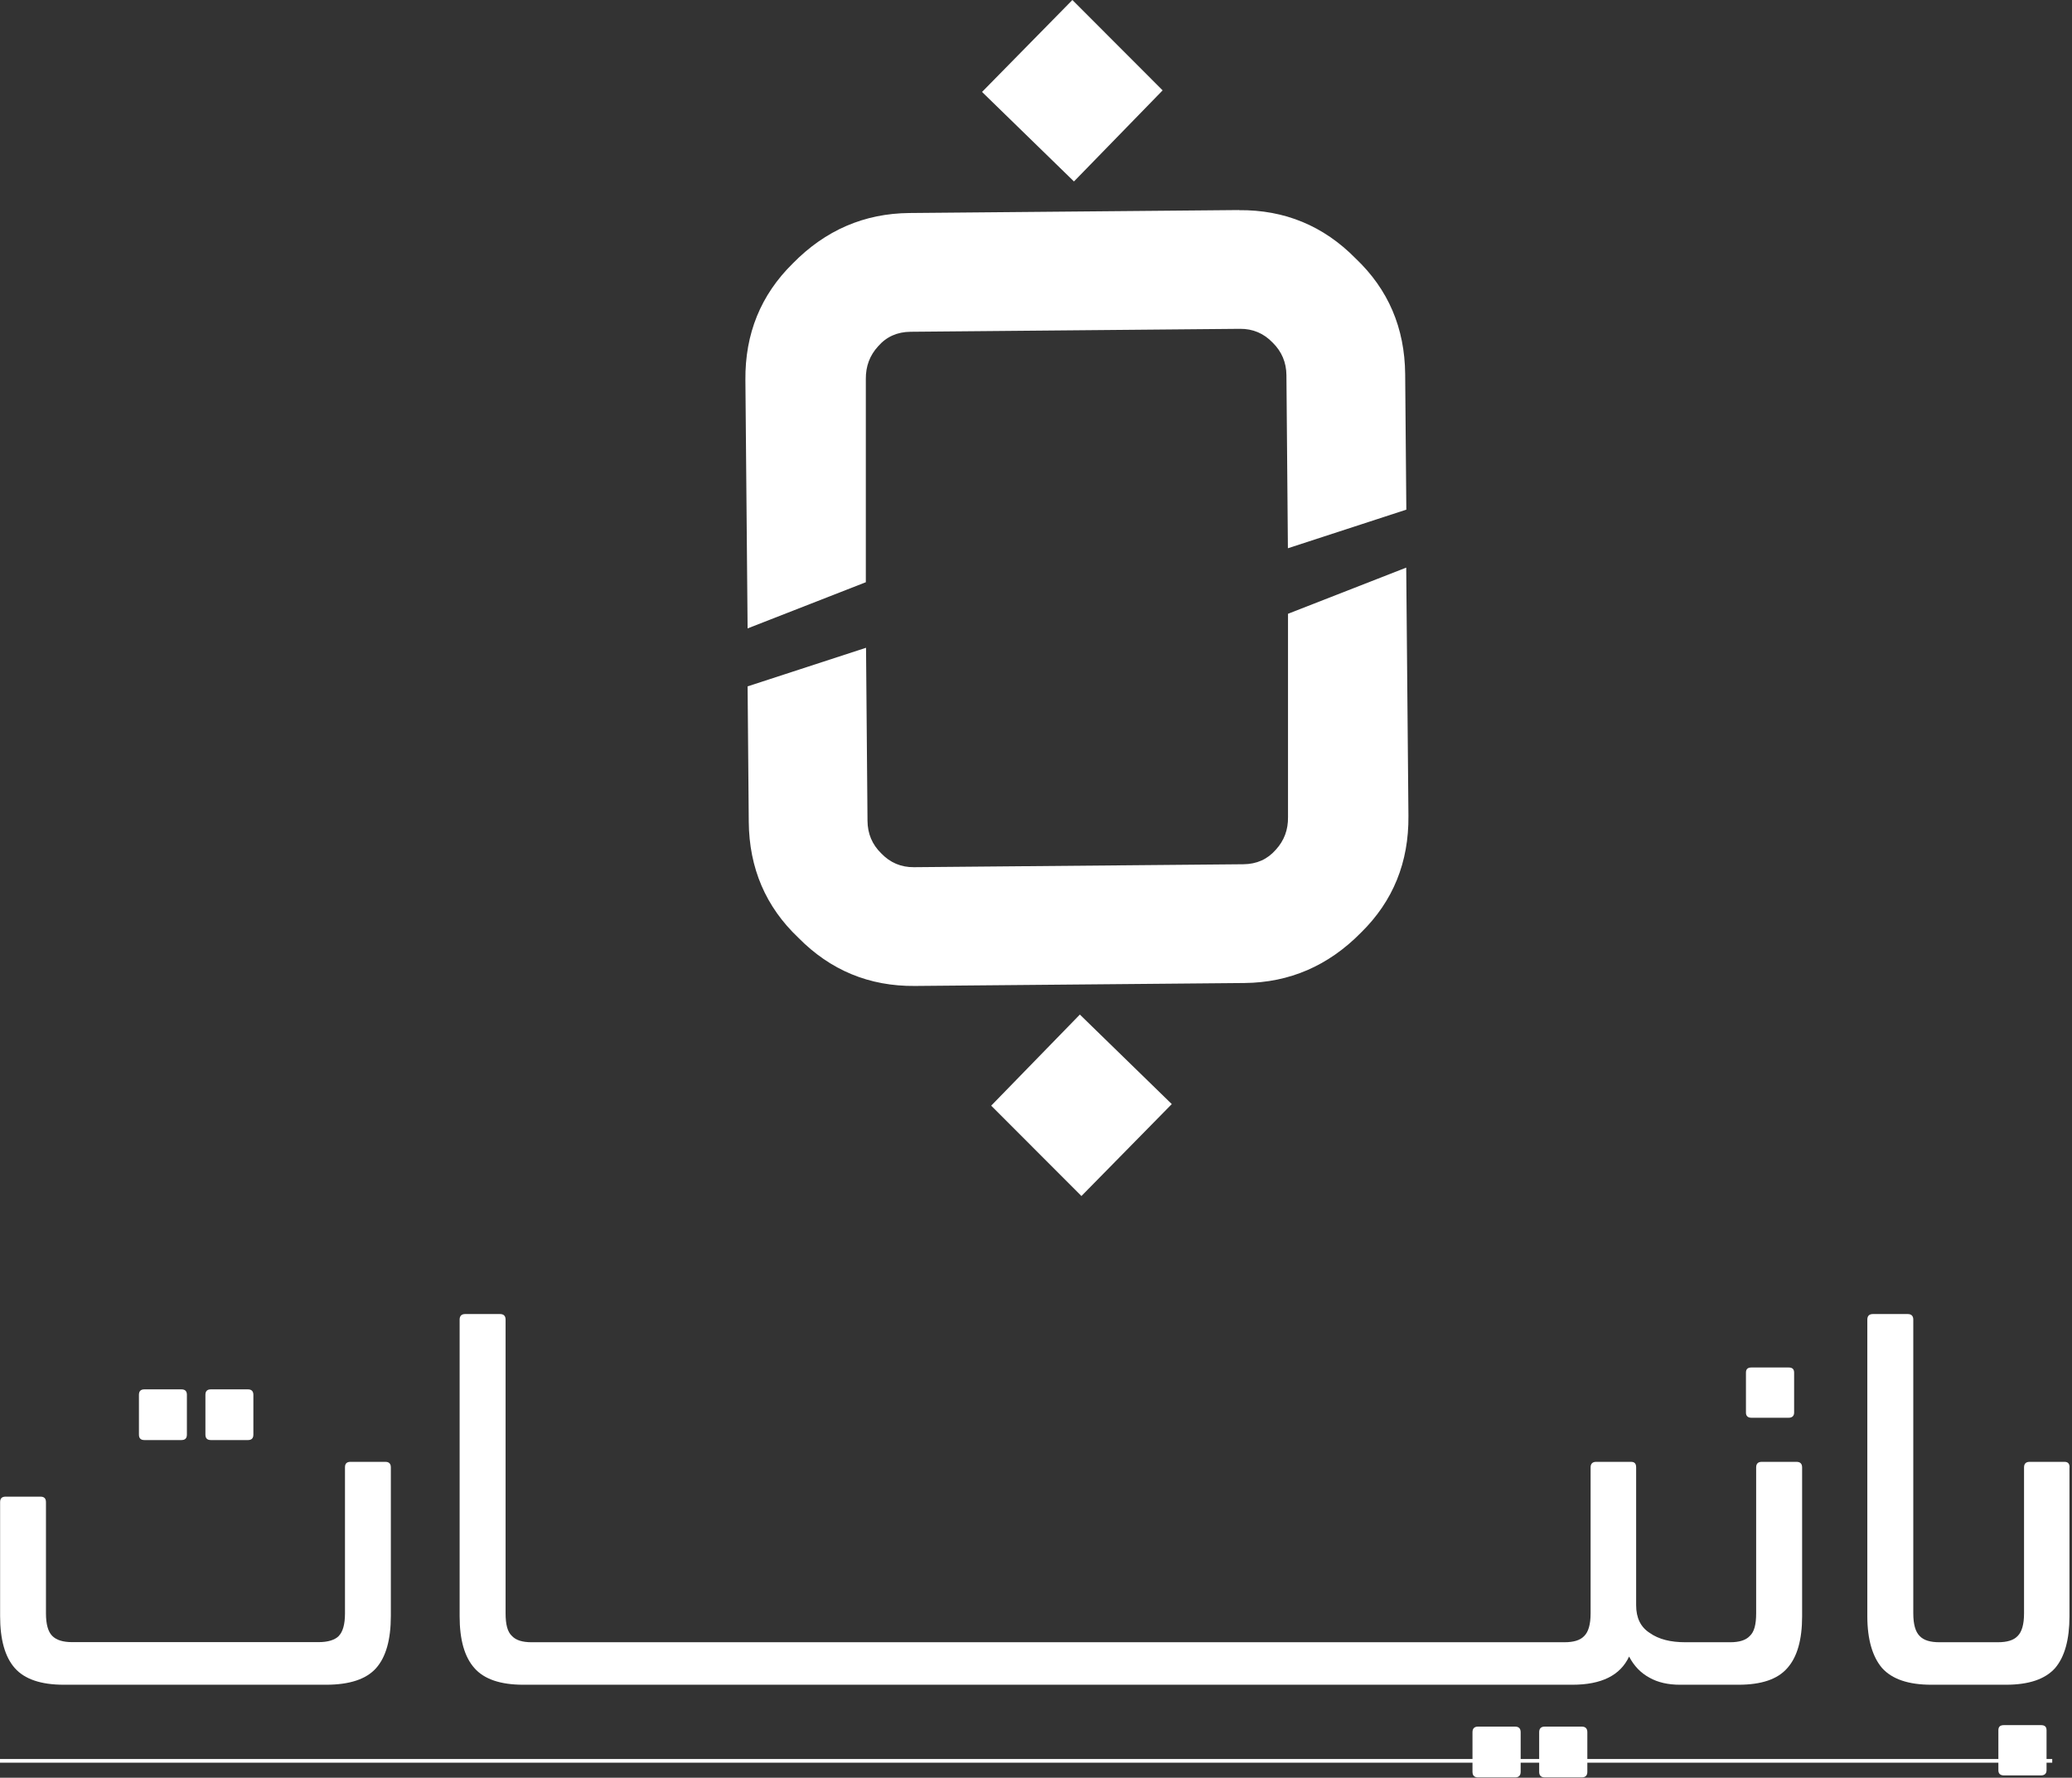<?xml version="1.0" encoding="UTF-8"?>
<svg xmlns="http://www.w3.org/2000/svg" width="197" height="169" viewBox="0 0 197 169" fill="none">
  <rect x="0" y="0" width="197" height="169" fill="#333333" stroke="none"/>
  <path d="M86.99 93.73C82.65 93.77 78.95 92.24 75.9 89.14C72.8 86.2 71.23 82.53 71.19 78.13L71.08 65.25L82.34 61.58L82.48 78.03C82.49 79.25 82.92 80.28 83.78 81.12C84.63 82.01 85.67 82.45 86.89 82.44L118.21 82.16C119.48 82.15 120.51 81.69 121.3 80.78C122.09 79.92 122.48 78.89 122.46 77.67V58.35L133.7 53.96L133.91 77.57C133.95 81.97 132.45 85.67 129.4 88.66C126.3 91.81 122.61 93.41 118.32 93.45L87 93.73H86.99ZM102.82 113.7L94.24 105.11L102.67 96.45L111.41 104.96L102.82 113.7Z" fill="white"></path>
  <path d="M195.12 167.22H0V167.57H195.12V167.22Z" fill="white"></path>
  <path d="M117.8 19.98C122.14 19.94 125.84 21.47 128.89 24.57C131.99 27.51 133.56 31.17 133.6 35.57L133.71 48.45L122.45 52.12L122.31 35.67C122.3 34.45 121.86 33.42 121.01 32.58C120.16 31.69 119.12 31.25 117.9 31.26L86.58 31.54C85.31 31.55 84.28 32.01 83.49 32.92C82.7 33.78 82.31 34.81 82.32 36.03V55.35L71.08 59.74L70.87 36.13C70.83 31.73 72.33 28.04 75.38 25.04C78.48 21.88 82.17 20.29 86.47 20.25L117.79 19.97L117.8 19.98ZM101.96 0L110.54 8.59L102.11 17.25L93.37 8.74L101.96 0Z" fill="white"></path>
  <path d="M32.2 155.53C32.6 155.13 32.8 154.41 32.8 153.38V139.49C32.8 139.14 32.97 138.97 33.32 138.97H36.64C36.98 138.97 37.16 139.14 37.16 139.49V153.63C37.16 155.88 36.69 157.53 35.76 158.58C34.83 159.63 33.24 160.16 30.99 160.16H6.07C3.89 160.16 2.34 159.63 1.41 158.58C0.48 157.53 0.01 155.88 0.01 153.63V142.8C0.01 142.45 0.18 142.28 0.53 142.28H3.85C4.2 142.28 4.37 142.45 4.37 142.8V153.37C4.37 154.41 4.57 155.12 4.97 155.52C5.37 155.92 6 156.11 6.86 156.11H30.28C31.18 156.11 31.83 155.91 32.22 155.52M13.73 136.9C13.38 136.9 13.21 136.73 13.21 136.38V132.6C13.21 132.25 13.38 132.08 13.73 132.08H17.25C17.6 132.08 17.77 132.25 17.77 132.6V136.38C17.77 136.73 17.6 136.9 17.25 136.9H13.73ZM20.05 136.9C19.7 136.9 19.53 136.73 19.53 136.38V132.6C19.53 132.25 19.7 132.08 20.05 132.08H23.57C23.91 132.08 24.09 132.25 24.09 132.6V136.38C24.09 136.73 23.92 136.9 23.57 136.9H20.05Z" fill="white"></path>
  <path d="M171.34 139.5V153.65C171.34 155.87 170.88 157.52 169.93 158.58C169.01 159.64 167.47 160.16 165.28 160.16H159.72C158.63 160.16 157.64 159.95 156.83 159.49C155.98 159.03 155.35 158.36 154.89 157.48C154.05 159.28 152.25 160.16 149.5 160.16H49.76C47.58 160.16 46.03 159.63 45.11 158.58C44.16 157.52 43.7 155.87 43.7 153.65V125.45C43.7 125.1 43.88 124.92 44.23 124.92H47.54C47.89 124.92 48.07 125.1 48.07 125.45V153.37C48.07 154.43 48.25 155.13 48.67 155.52C49.06 155.94 49.69 156.12 50.54 156.12H148.73C149.61 156.12 150.24 155.94 150.63 155.52C151.02 155.13 151.23 154.43 151.23 153.37V139.5C151.23 139.15 151.41 138.97 151.76 138.97H155.07C155.42 138.97 155.56 139.15 155.56 139.5V152.6C155.56 153.8 155.98 154.68 156.86 155.24C157.71 155.84 158.83 156.12 160.24 156.12H164.5C165.34 156.12 165.98 155.94 166.37 155.52C166.79 155.13 166.97 154.43 166.97 153.37V139.5C166.97 139.15 167.15 138.97 167.5 138.97H170.81C171.16 138.97 171.34 139.15 171.34 139.5Z" fill="white"></path>
  <path d="M144.05 164.14H140.53C140.18 164.14 140 164.32 140 164.67V168.44C140 168.79 140.18 168.97 140.53 168.97H144.05C144.4 168.97 144.58 168.79 144.58 168.44V164.67C144.58 164.32 144.4 164.14 144.05 164.14ZM150.39 164.14H146.87C146.52 164.14 146.34 164.32 146.34 164.67V168.44C146.34 168.79 146.52 168.97 146.87 168.97H150.39C150.74 168.97 150.92 168.79 150.92 168.44V164.67C150.92 164.32 150.74 164.14 150.39 164.14Z" fill="white"></path>
  <path d="M194.05 164H190.53C190.18 164 190 164.14 190 164.49V168.29C190 168.61 190.18 168.78 190.53 168.78H194.05C194.4 168.78 194.58 168.6 194.58 168.29V164.49C194.58 164.14 194.4 164 194.05 164Z" fill="white"></path>
  <path d="M196.76 139.5V153.65C196.76 155.87 196.3 157.52 195.39 158.58C194.44 159.64 192.89 160.16 190.71 160.16H183.63C181.45 160.16 179.9 159.63 178.95 158.58C178.04 157.52 177.54 155.87 177.54 153.65V125.45C177.54 125.1 177.72 124.92 178.07 124.92H181.38C181.73 124.92 181.91 125.1 181.91 125.45V153.37C181.91 154.43 182.12 155.13 182.51 155.52C182.9 155.94 183.53 156.12 184.41 156.12H189.94C190.82 156.12 191.45 155.94 191.84 155.52C192.23 155.13 192.44 154.43 192.44 153.37V139.5C192.44 139.15 192.62 138.97 192.97 138.97H196.28C196.63 138.97 196.77 139.15 196.77 139.5" fill="white"></path>
  <path d="M170.05 130H166.53C166.18 130 166 130.14 166 130.49V134.29C166 134.61 166.18 134.78 166.53 134.78H170.05C170.4 134.78 170.58 134.6 170.58 134.29V130.49C170.58 130.14 170.4 130 170.05 130Z" fill="white"></path>
</svg>
